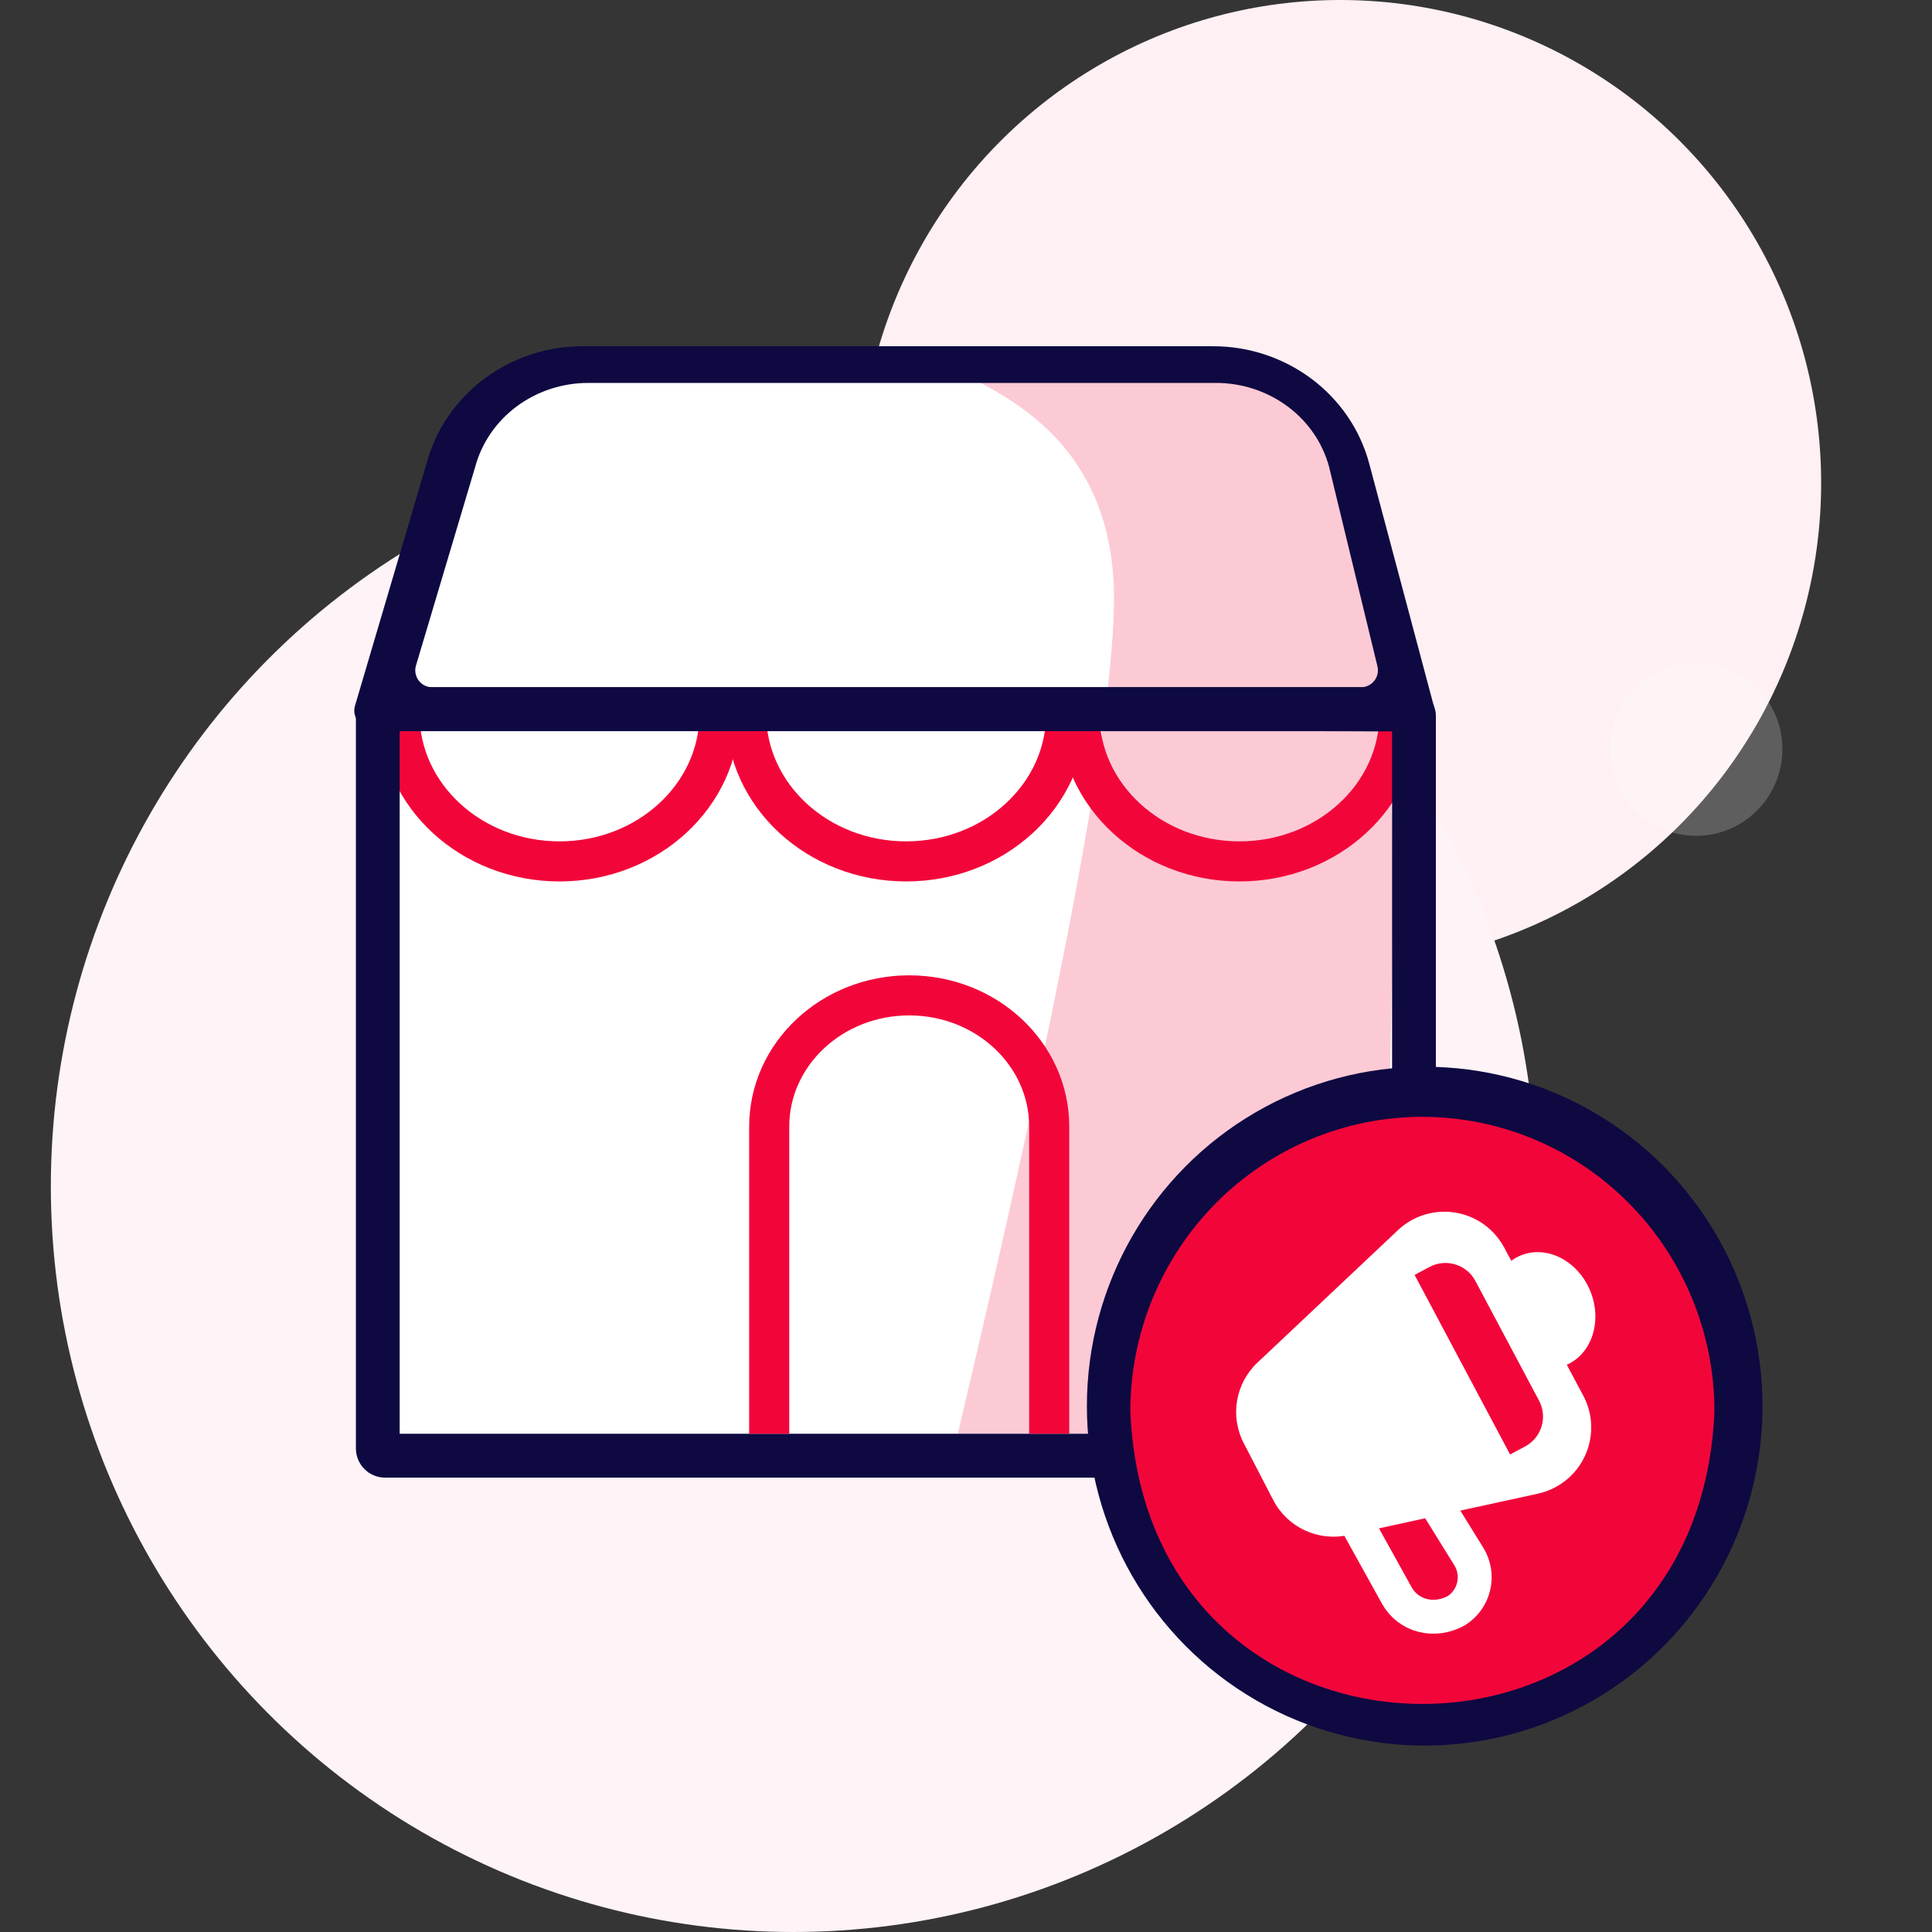 <?xml version="1.0" encoding="UTF-8"?>
<svg width="114px" height="114px" viewBox="0 0 114 114" version="1.1" xmlns="http://www.w3.org/2000/svg" xmlns:xlink="http://www.w3.org/1999/xlink">
    <rect x="0" y="0" width="114" height="114" fill="#333333" stroke="none"/>
    <title>Digital  Marketing Copy</title>
    <g id="Rajesh_icons" stroke="none" stroke-width="1" fill="none" fill-rule="evenodd">
        <g id="Digital--Marketing-Copy">
            <g id="Group">
                <rect id="Rectangle" fill-opacity="0.01" fill="#FFFFFF" x="0" y="0" width="114" height="114"></rect>
                <g id="Group-90-Copy-3" transform="translate(3, 0)">
                    <ellipse id="Oval" fill="#FEF0F3" cx="76.08" cy="28.5" rx="28.379" ry="28.5"></ellipse>
                    <ellipse id="Oval-Copy-35" fill="#FFFFFF" opacity="0.206" cx="97.08" cy="44.203" rx="5.093" ry="5.114"></ellipse>
                    <ellipse id="Oval-Copy-36" fill="#FEF3F6" cx="43.813" cy="70" rx="43.813" ry="44"></ellipse>
                </g>
            </g>
            <g id="Group-98-Copy-2" transform="translate(20.905, 20)">
                <g id="Group-59" transform="translate(-0.337, 0)">
                    <rect id="Rectangle" fill="#FFFFFF" x="0.432" y="20.552" width="63.725" height="46.638" rx="1.577"></rect>
                    <path d="M13.075,0.924 L51.513,0.924 C55.42,0.924 58.844,3.536 59.877,7.304 L64.157,22.924 L64.157,22.924 L2.499,22.924 C1.628,22.924 0.922,22.218 0.922,21.347 C0.922,21.206 0.941,21.066 0.978,20.93 L4.711,7.304 C5.744,3.536 9.168,0.924 13.075,0.924 Z" id="Rectangle-Copy-30" fill="#FFFFFF"></path>
                    <path d="M35.947,1.656 C35.947,1.656 35.947,1.656 35.947,1.656 C35.947,2.573 45.192,4.386 45.165,15.342 C45.148,22.345 42.075,38.764 35.947,64.599 L51.645,64.585 C56.734,64.582 60.909,60.554 61.094,55.469 C61.714,38.33 61.752,26.479 61.206,19.917 C60.674,13.505 59.257,8.199 56.956,3.998 L56.956,3.998 C56.162,2.55 54.67,1.621 53.02,1.547 L36.811,0.83 C36.354,0.809 35.968,1.163 35.947,1.62 C35.947,1.632 35.947,1.644 35.947,1.656 Z" id="Path-30-Copy" fill="#FCCAD5"></path>
                    <g id="Group-2" transform="translate(3.005, 22.133)" stroke="#F2063A" stroke-width="2.365">
                        <path d="M0,0 C0,4.802 4.227,8.695 9.441,8.695 C14.655,8.695 18.882,4.802 18.882,0" id="Path"></path>
                        <path d="M20.455,0 C20.455,4.802 24.682,8.695 29.896,8.695 C35.11,8.695 39.336,4.802 39.336,0" id="Path-Copy-4"></path>
                        <path d="M40.123,0 C40.123,4.802 44.35,8.695 49.564,8.695 C54.778,8.695 59.005,4.802 59.005,0" id="Path-Copy-5"></path>
                    </g>
                    <path d="M62.434,20.552 C63.386,20.552 64.157,21.326 64.157,22.28 L64.157,65.463 C64.157,66.417 63.386,67.19 62.434,67.19 L2.154,67.19 C1.203,67.19 0.432,66.417 0.432,65.463 L0.432,22.28 C0.432,21.326 1.203,20.552 2.154,20.552 L62.434,20.552 Z M61.573,23.143 L3.015,23.143 L3.015,64.599 L61.573,64.599 L61.573,23.143 Z" id="Rectangle" fill="#0E0941" fill-rule="nonzero"></path>
                    <path d="M51.011,0.43 C55.349,0.43 59.139,3.282 60.228,7.367 L64.101,21.902 C64.243,22.436 63.926,22.984 63.392,23.126 C63.307,23.149 63.219,23.16 63.131,23.16 L1.333,22.929 C0.781,22.927 0.335,22.477 0.337,21.925 C0.337,21.83 0.351,21.736 0.378,21.646 L4.595,7.367 L4.595,7.367 C5.683,3.282 9.473,0.43 13.811,0.43 L51.011,0.43 Z M51.173,2.595 L14.148,2.595 L14.148,2.595 C11.007,2.595 8.264,4.627 7.475,7.538 L3.978,19.267 C3.82,19.796 4.121,20.353 4.651,20.511 C4.743,20.538 4.839,20.552 4.936,20.552 L59.738,20.552 C60.291,20.552 60.738,20.105 60.738,19.552 C60.738,19.473 60.729,19.394 60.71,19.317 L57.854,7.538 L57.854,7.538 C57.084,4.696 54.451,2.692 51.404,2.598 L51.188,2.595 C51.183,2.595 51.178,2.595 51.173,2.595 Z" id="Rectangle-Copy-30" fill="#0E0941" fill-rule="nonzero"></path>
                    <g id="Group-49" transform="translate(2.005, 22.133)"></g>
                    <path d="M24.82,64.599 L24.82,46.478 C24.82,42.201 28.519,38.733 33.081,38.733 C37.643,38.733 41.342,42.201 41.342,46.478 L41.342,64.599" id="Path" stroke="#F2063A" stroke-width="2.365"></path>
                </g>
                <g id="Group-96" transform="translate(4.815, 22.529)"></g>
                <g id="Group-97" transform="translate(43.228, 42.944)">
                    <ellipse id="Oval" fill="#0E0941" cx="19.933" cy="20.028" rx="19.933" ry="20.028"></ellipse>
                    <g id="Group-83-Copy-2" transform="translate(2.563, 2.956)">
                        <ellipse id="Oval" fill="#FFFFFF" cx="17.64" cy="18.805" rx="14.267" ry="14.335"></ellipse>
                        <g id="noun-bitcoin-7160652" fill="#F2063A" fill-rule="nonzero">
                            <path d="M17.233,0 C12.663,0.003 8.281,1.837 5.051,5.09 C1.823,8.346 0.003,12.761 0,17.366 C0.945,40.406 33.525,40.399 34.466,17.366 C34.463,12.761 32.644,8.345 29.412,5.09 C26.184,1.837 21.803,0.003 17.234,0 L17.233,0 Z" id="Shape"></path>
                            <path d="M19.931,10.007 L14.364,10.007 L14.364,16.604 L19.931,16.604 C21.739,16.604 23.206,15.127 23.206,13.306 C23.206,11.485 21.739,10.007 19.931,10.007 L19.931,10.007 Z" id="Path"></path>
                            <path d="M19.931,19.243 L14.364,19.243 L14.364,25.841 L19.931,25.841 C21.739,25.841 23.206,24.363 23.206,22.542 C23.206,20.721 21.739,19.243 19.931,19.243 L19.931,19.243 Z" id="Path"></path>
                        </g>
                    </g>
                </g>
                <g id="Group-6" transform="translate(51.095, 49)">
                    <ellipse id="Oval" fill="#FFFFFF" transform="translate(19.061, 8.318) rotate(-22) translate(-19.061, -8.318)" cx="19.061" cy="8.318" rx="3" ry="3.5"></ellipse>
                    <path d="M2.196,11.404 L10.486,3.589 C12.093,2.074 14.625,2.149 16.14,3.756 C16.383,4.014 16.591,4.303 16.758,4.616 L21.419,13.344 C22.46,15.292 21.724,17.716 19.775,18.756 C19.45,18.93 19.103,19.057 18.744,19.136 L7.534,21.582 C5.767,21.967 3.961,21.12 3.129,19.514 L1.389,16.155 C0.567,14.569 0.896,12.63 2.196,11.404 Z" id="Path-5" fill="#FFFFFF"></path>
                    <path d="M8.648,16.316 L13.183,18.259 L13.479,24.353 C13.511,24.996 13.278,25.592 12.877,26.034 C12.48,26.471 11.919,26.759 11.285,26.796 C10.536,26.792 9.876,26.52 9.402,26.068 C8.931,25.618 8.648,24.992 8.648,24.3 L8.648,16.316 Z" id="Rectangle" stroke="#FFFFFF" stroke-width="2" transform="translate(11.148, 21.3) rotate(-29) translate(-11.148, -21.3)"></path>
                    <path d="M14.111,4.82 L15.111,4.82 C16.216,4.82 17.111,5.715 17.111,6.82 L17.111,14.82 C17.111,15.925 16.216,16.82 15.111,16.82 L14.111,16.82 L14.111,16.82 L14.111,4.82 Z" id="Rectangle" fill="#F2063A" transform="translate(15.611, 10.82) rotate(-28) translate(-15.611, -10.82)"></path>
                </g>
            </g>
        </g>
    </g>
</svg>